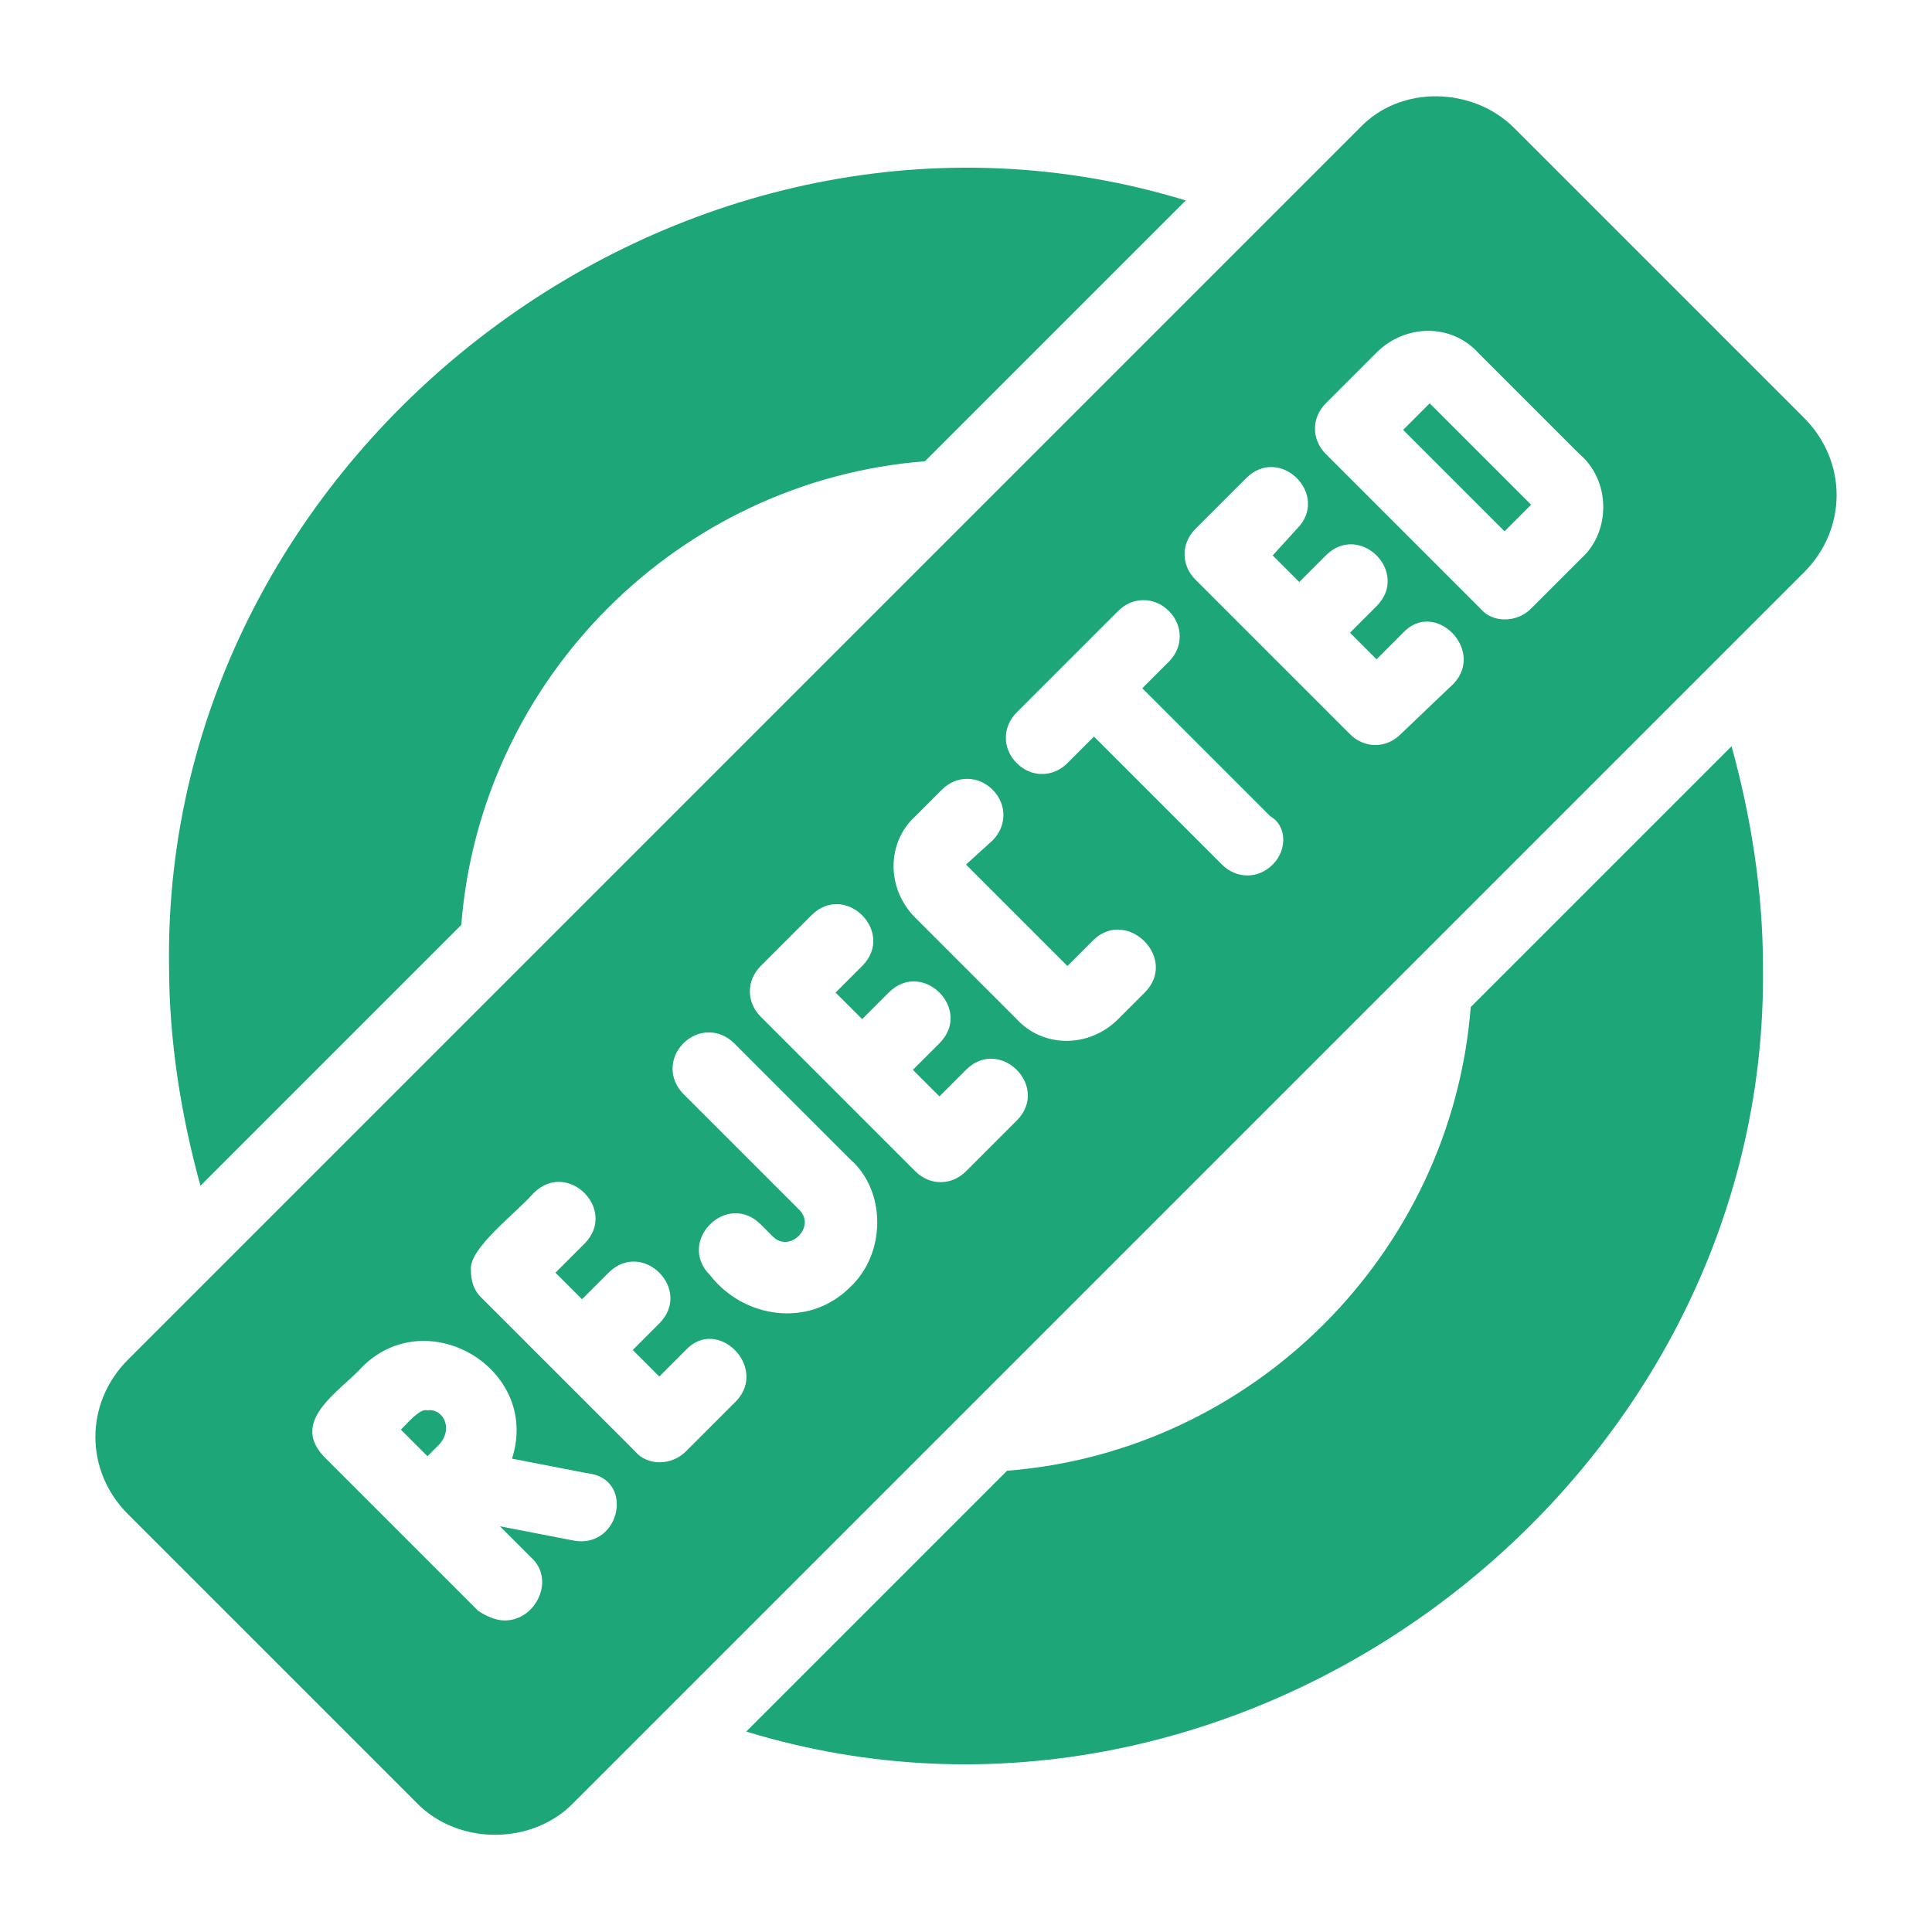 <svg xmlns="http://www.w3.org/2000/svg" xmlns:xlink="http://www.w3.org/1999/xlink" id="Layer_1" x="0px" y="0px" viewBox="0 0 80 80" style="enable-background:new 0 0 80 80;" xml:space="preserve"><style type="text/css">	.st0{fill:#1DA678;}	.st1{fill-rule:evenodd;clip-rule:evenodd;fill:#1DA678;}</style><g>	<g id="Line_00000145058038902622313710000001152240839843394970_">		<path class="st0" d="M60.9,41.7c-0.8,10.2-9,18.4-19.2,19.2L30.9,71.7C51.5,78,73.3,61.5,73,40c0-3.1-0.5-6.2-1.3-9.1L60.9,41.7z"></path>		<path class="st0" d="M19.1,38.3c0.8-10.2,9-18.4,19.2-19.2L49.1,8.3C28.5,2,6.7,18.5,7,40c0,3.1,0.5,6.2,1.3,9.1L19.1,38.3z"></path>		<path class="st0" d="M58.1,17.8l1.1-1.1l4.2,4.2L62.3,22L58.1,17.8z"></path>		<path class="st0" d="M17.7,58.4c-0.3-0.1-0.8,0.5-1.1,0.8l1.1,1.1l0.5-0.5C18.8,59.1,18.3,58.3,17.7,58.4z"></path>		<path class="st0" d="M62.7,5.3c-1.7-1.7-4.7-1.8-6.4,0c0,0-42.1,42.1-51,51c-1.8,1.8-1.8,4.6,0,6.4l12,12c1.7,1.7,4.7,1.7,6.4,0   l13.8-13.8c9.1-9.1,28.3-28.3,37.2-37.2c1.8-1.8,1.8-4.6,0-6.4L62.7,5.3z M23.8,63.8l-3.1-0.6l1.3,1.3c1,0.9,0.2,2.6-1.1,2.6   c-0.4,0-0.8-0.2-1.1-0.4l-6.4-6.4c-1.4-1.5,0.7-2.7,1.6-3.7c2.7-2.7,7.4,0.1,6.2,3.8l3.1,0.6C26.3,61.2,25.7,64.1,23.8,63.8   L23.8,63.8z M30.5,58l-2.1,2.1c-0.6,0.6-1.6,0.6-2.1,0l-6.4-6.4c-0.3-0.3-0.4-0.7-0.4-1.1c-0.1-0.9,1.8-2.3,2.6-3.2   c1.4-1.4,3.5,0.7,2.1,2.1L23,52.7l1.1,1.1l1.1-1.1c1.4-1.4,3.5,0.7,2.1,2.1l-1.1,1.1l1.1,1.1l1.1-1.1C29.7,54.5,31.8,56.6,30.5,58   z M35.2,53.3c-1.7,1.7-4.4,1.3-5.8-0.5c-1.4-1.4,0.7-3.5,2.1-2.1l0.5,0.5c0.7,0.7,1.8-0.4,1.1-1.1l-4.8-4.8   c-0.6-0.6-0.6-1.5,0-2.1s1.5-0.6,2.1,0l4.8,4.8C36.7,49.3,36.7,51.9,35.2,53.3L35.2,53.3z M42.1,46.4L40,48.5   c-0.6,0.6-1.5,0.6-2.1,0c-1.6-1.6-4.8-4.8-6.4-6.4c-0.6-0.6-0.6-1.5,0-2.1l2.1-2.1c1.4-1.4,3.5,0.7,2.1,2.1l-1.1,1.1l1.1,1.1   l1.1-1.1c1.4-1.4,3.5,0.7,2.1,2.1l-1.1,1.1l1.1,1.1l1.1-1.1C41.4,42.9,43.5,45,42.1,46.4L42.1,46.4z M47.4,41.1l-1.1,1.1   c-1.2,1.2-3.1,1.2-4.2,0l-4.2-4.2c-1.2-1.2-1.2-3.1,0-4.2l1.1-1.1c0.6-0.6,1.5-0.6,2.1,0c0.6,0.6,0.6,1.5,0,2.1L40,35.8l4.2,4.2   l1.1-1.1C46.7,37.6,48.8,39.7,47.4,41.1L47.4,41.1z M52.7,35.8c-0.6,0.6-1.5,0.6-2.1,0l-5.3-5.3l-1.1,1.1c-0.6,0.6-1.5,0.6-2.1,0   s-0.6-1.5,0-2.1l4.2-4.2c0.6-0.6,1.5-0.6,2.1,0s0.6,1.5,0,2.1l-1.1,1.1l5.3,5.3C53.3,34.2,53.3,35.2,52.7,35.8L52.7,35.8z    M60.2,28.3L58,30.4c-0.6,0.6-1.5,0.6-2.1,0l-6.4-6.4c-0.6-0.6-0.6-1.5,0-2.1l2.1-2.1c1.4-1.4,3.5,0.7,2.1,2.1L52.7,23l1.1,1.1   l1.1-1.1c1.4-1.4,3.5,0.7,2.1,2.1l-1.1,1.1l1.1,1.1l1.1-1.1C59.4,24.8,61.5,26.9,60.2,28.3z M65.5,23.1l-2.1,2.1   c-0.6,0.6-1.6,0.6-2.1,0l-6.4-6.4c-0.6-0.6-0.6-1.5,0-2.1l2.1-2.1c1.2-1.2,3.1-1.2,4.2,0l4.2,4.2C66.7,19.9,66.7,22,65.5,23.1   L65.5,23.1z"></path>	</g></g></svg>